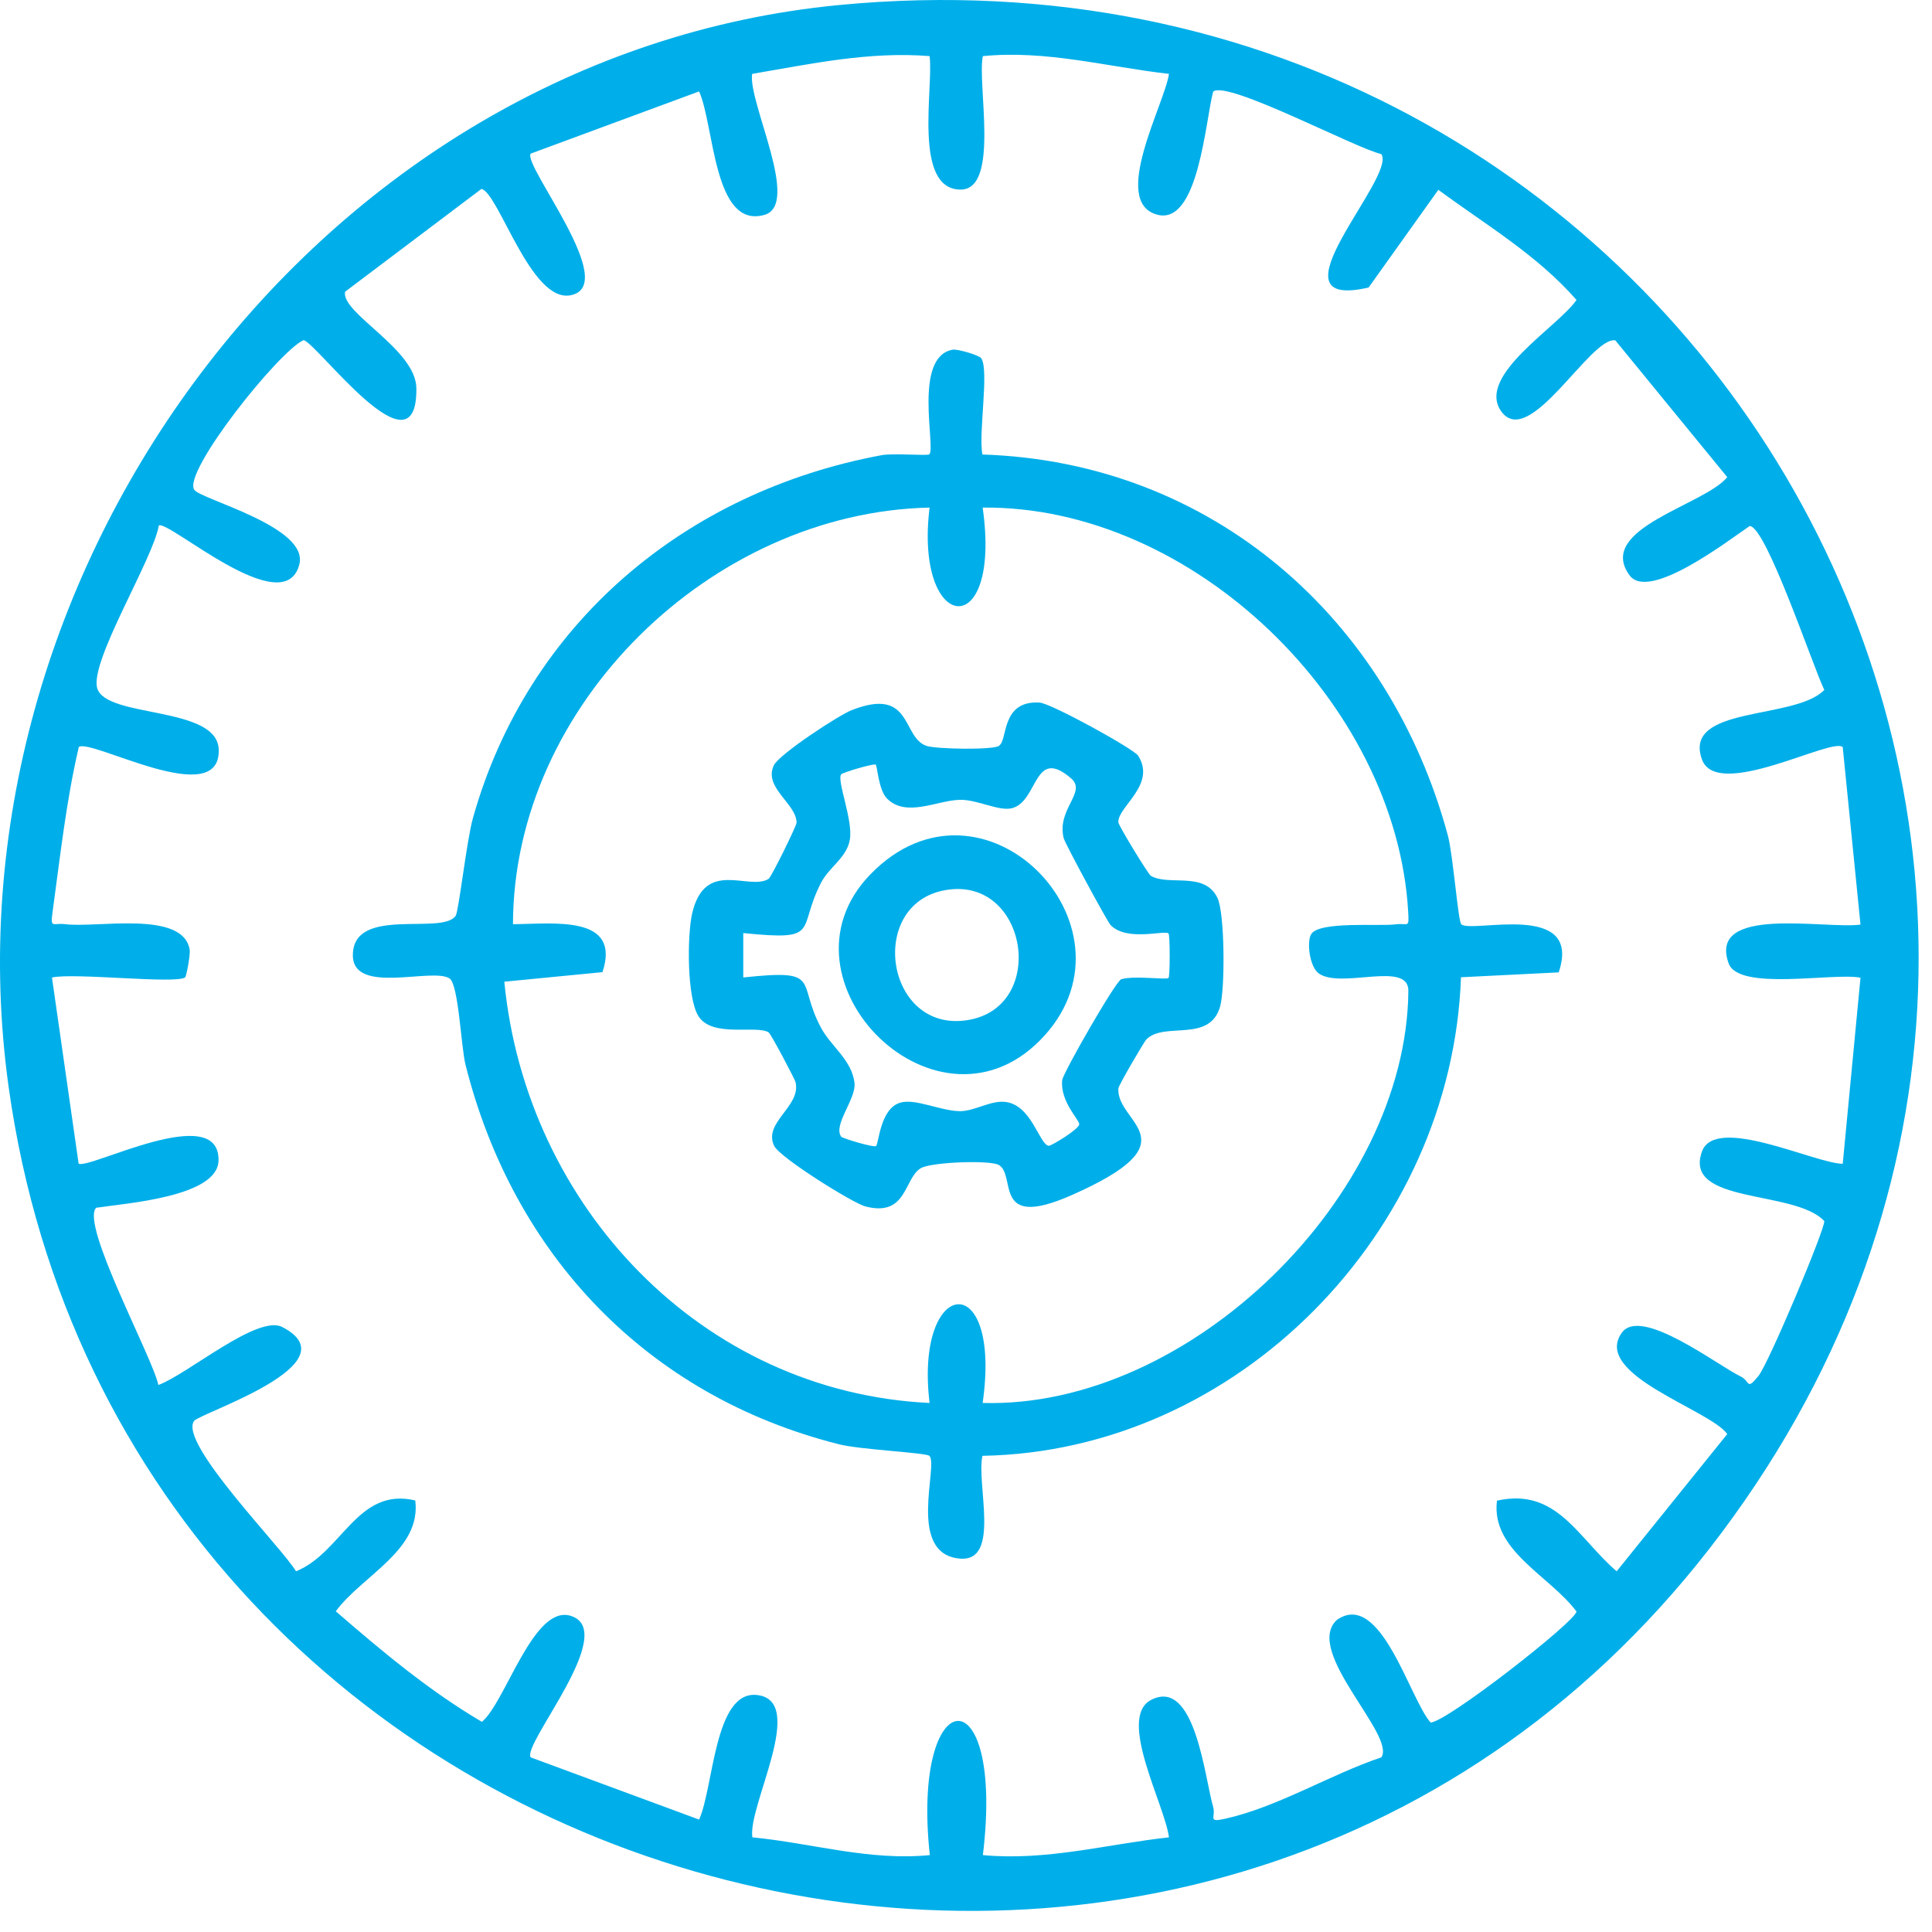 <svg xmlns="http://www.w3.org/2000/svg" fill="none" viewBox="0 0 87 87" height="87" width="87">
<path fill="#00AFE9" d="M37.78 0.227C76.37 -3.483 100.82 39.087 76.97 69.747C53.86 99.457 5.6 86.217 0.39 48.957C-2.83 25.897 14.26 2.487 37.78 0.227ZM8.33 44.017C7.87 44.317 3.37 43.797 2.34 44.017L3.54 52.397C3.96 52.697 9.91 49.547 9.84 52.267C9.8 53.907 5.62 54.187 4.33 54.387C3.61 55.127 6.88 61.137 7.13 62.367C8.42 61.907 11.6 59.177 12.71 59.757C15.93 61.417 9 63.627 8.74 63.987C8.03 64.977 12.69 69.677 13.33 70.757C15.4 69.927 16.09 66.947 18.7 67.567C18.98 69.807 16.32 70.937 15.12 72.557C17.21 74.367 19.31 76.127 21.7 77.537C22.77 76.647 24.01 72.277 25.68 72.757C27.93 73.417 23.48 78.567 23.9 79.137L31.48 81.937C32.14 80.497 32.16 76.127 34.08 76.327C36.38 76.567 33.66 81.327 33.88 82.737C36.56 82.997 39.14 83.807 41.87 83.537C41.02 75.657 45.26 75.307 44.26 83.537C47.12 83.807 49.84 83.047 52.64 82.737C52.45 81.267 50.29 77.337 51.84 76.547C53.82 75.527 54.25 80.077 54.63 81.367C54.76 81.827 54.35 82.087 55.18 81.897C57.53 81.377 59.93 79.897 62.2 79.137C62.89 78.157 58.68 74.347 60.2 72.947C62.17 71.567 63.48 76.507 64.42 77.567C65.14 77.557 70.99 72.987 70.99 72.567C69.78 70.947 67.13 69.827 67.41 67.577C70.1 66.967 71.06 69.267 72.8 70.757L77.78 64.577C77.02 63.487 71.68 61.907 73.03 60.017C73.89 58.807 77.33 61.477 78.39 61.987C78.82 62.197 78.63 62.637 79.18 61.967C79.64 61.407 82.18 55.357 82.15 54.987C80.82 53.557 75.78 54.247 76.64 51.857C77.24 50.177 81.74 52.397 82.98 52.407L83.78 44.027C82.55 43.787 78.29 44.647 77.84 43.377C76.9 40.747 82.16 41.847 83.78 41.637L82.98 33.647C82.53 33.167 77.32 36.077 76.64 34.197C75.76 31.757 80.85 32.437 82.15 31.067C81.65 30.047 79.53 23.697 78.79 23.687C77.82 24.347 74.25 27.097 73.38 25.907C71.84 23.797 76.76 22.747 77.78 21.487L72.74 15.327C71.62 15.137 68.85 20.317 67.59 18.507C66.48 16.897 70.19 14.697 70.99 13.507C69.23 11.487 66.91 10.127 64.77 8.547L61.63 12.947C56.92 14.037 62.92 7.967 62.2 6.937C61.06 6.687 55.24 3.587 54.63 4.127C54.28 5.417 53.97 10.167 52.11 9.667C49.99 9.097 52.44 4.697 52.64 3.327C49.83 3.007 47.12 2.247 44.26 2.527C43.99 3.747 45.04 8.537 43.26 8.537C41.09 8.537 42.05 3.897 41.86 2.527C39.14 2.307 36.52 2.877 33.87 3.327C33.67 4.577 36.08 9.217 34.42 9.677C32.12 10.327 32.17 5.627 31.48 4.117L23.9 6.917C23.52 7.427 27.96 12.867 25.69 13.297C23.9 13.637 22.46 8.687 21.68 8.507L15.54 13.137C15.34 14.097 18.74 15.727 18.75 17.487C18.79 21.617 14.26 15.427 13.67 15.317C12.56 15.807 8.2 21.277 8.75 22.057C9.05 22.497 13.92 23.717 13.48 25.417C12.8 28.057 7.54 23.367 7.15 23.667C6.9 25.177 4.02 29.797 4.38 30.997C4.79 32.357 9.81 31.767 9.85 33.767C9.92 36.517 4.11 33.247 3.55 33.637C2.98 36.067 2.71 38.577 2.37 41.047C2.26 41.847 2.37 41.547 2.94 41.617C4.35 41.797 8.23 40.977 8.54 42.757C8.58 42.997 8.39 43.967 8.34 44.007L8.33 44.017Z"></path>
<path fill="#00AFE9" d="M44.19 16.137C44.55 16.707 44.05 19.527 44.24 20.467C54.55 20.797 62.56 27.827 65.2 37.627C65.43 38.477 65.66 41.477 65.8 41.617C66.22 42.057 71.29 40.517 70.19 43.787L65.79 44.007C65.38 55.457 55.76 65.357 44.24 65.557C43.96 66.837 45.07 70.327 43.24 70.187C40.8 69.997 42.28 65.967 41.85 65.557C41.7 65.417 38.7 65.277 37.78 65.037C29.15 62.867 23.11 56.507 20.96 47.937C20.76 47.127 20.65 44.317 20.24 44.057C19.45 43.557 15.88 44.827 15.89 43.007C15.9 40.777 19.91 42.137 20.52 41.237C20.66 41.027 21.02 37.797 21.3 36.827C23.76 28.077 30.87 22.137 39.7 20.497C40.23 20.397 41.78 20.537 41.85 20.457C42.15 20.167 41.1 16.067 42.9 15.747C43.14 15.707 44.11 16.007 44.18 16.127L44.19 16.137ZM41.86 22.857C32.07 23.067 23.12 31.717 23.1 41.617C24.91 41.607 27.99 41.177 27.13 43.777L22.71 44.207C23.69 54.307 31.59 62.687 41.86 63.177C41.17 57.477 45.13 57.027 44.25 63.177C53.57 63.437 63.34 53.867 63.42 44.617C63.43 43.247 60.39 44.547 59.39 43.837C58.97 43.547 58.83 42.397 59.05 42.057C59.43 41.477 62.08 41.717 62.82 41.627C63.42 41.547 63.46 41.847 63.41 41.027C62.86 31.667 53.73 22.767 44.25 22.857C45.13 29.007 41.16 28.547 41.86 22.857Z"></path>
<path fill="#00AFE9" d="M44.99 33.577C45.39 33.327 45.06 31.537 46.81 31.637C47.33 31.667 51.06 33.727 51.25 34.027C52.09 35.337 50.32 36.337 50.36 37.027C50.36 37.167 51.7 39.357 51.82 39.437C52.64 39.917 54.23 39.217 54.82 40.427C55.16 41.117 55.17 44.557 54.94 45.337C54.46 46.977 52.44 45.987 51.62 46.807C51.53 46.897 50.36 48.887 50.36 49.017C50.27 50.597 53.81 51.367 48.26 53.817C44.67 55.407 45.78 52.967 44.99 52.467C44.62 52.227 41.92 52.327 41.46 52.607C40.7 53.067 40.85 54.817 38.97 54.327C38.42 54.187 35.11 52.127 34.86 51.597C34.35 50.537 36.1 49.817 35.82 48.717C35.79 48.597 34.72 46.557 34.61 46.487C34.05 46.147 32.07 46.747 31.45 45.757C30.93 44.927 30.94 42.127 31.17 41.127C31.75 38.647 33.72 40.127 34.61 39.577C34.73 39.507 35.87 37.187 35.87 37.047C35.87 36.187 34.36 35.467 34.85 34.457C35.1 33.957 37.79 32.187 38.38 31.967C41.1 30.917 40.6 33.207 41.72 33.587C42.17 33.737 44.7 33.777 44.99 33.587V33.577ZM39.46 34.437C39.35 34.357 37.93 34.797 37.88 34.867C37.67 35.147 38.42 36.917 38.27 37.807C38.14 38.607 37.35 39.037 36.98 39.737C35.86 41.897 37.03 42.377 33.47 42.017V44.017C37.09 43.627 35.84 44.197 36.98 46.297C37.43 47.127 38.36 47.737 38.48 48.767C38.56 49.487 37.5 50.657 37.88 51.187C37.93 51.257 39.34 51.687 39.45 51.607C39.57 51.517 39.63 49.927 40.53 49.657C41.21 49.447 42.34 50.027 43.23 50.037C43.88 50.037 44.59 49.557 45.24 49.617C46.46 49.727 46.8 51.557 47.23 51.597C47.35 51.597 48.58 50.857 48.6 50.627C48.61 50.427 47.74 49.617 47.83 48.647C47.86 48.327 50.24 44.177 50.49 44.097C51.07 43.917 52.52 44.137 52.62 44.037C52.69 43.967 52.69 42.107 52.62 42.037C52.45 41.867 50.75 42.417 50.01 41.657C49.86 41.497 47.95 37.967 47.9 37.747C47.57 36.437 48.95 35.677 48.24 35.057C46.53 33.577 46.77 36.097 45.56 36.397C44.97 36.537 44.02 36.007 43.24 36.017C42.22 36.027 40.81 36.837 39.94 35.957C39.56 35.567 39.51 34.507 39.44 34.457L39.46 34.437Z"></path>
<path fill="#00AFE9" d="M39.2 39.367C44.23 34.197 51.52 41.647 47.05 46.617C42.34 51.857 34.55 44.147 39.2 39.367ZM42.55 40.087C39.02 40.727 39.88 46.527 43.57 45.937C47.22 45.357 46.27 39.407 42.55 40.087Z"></path>
</svg>
